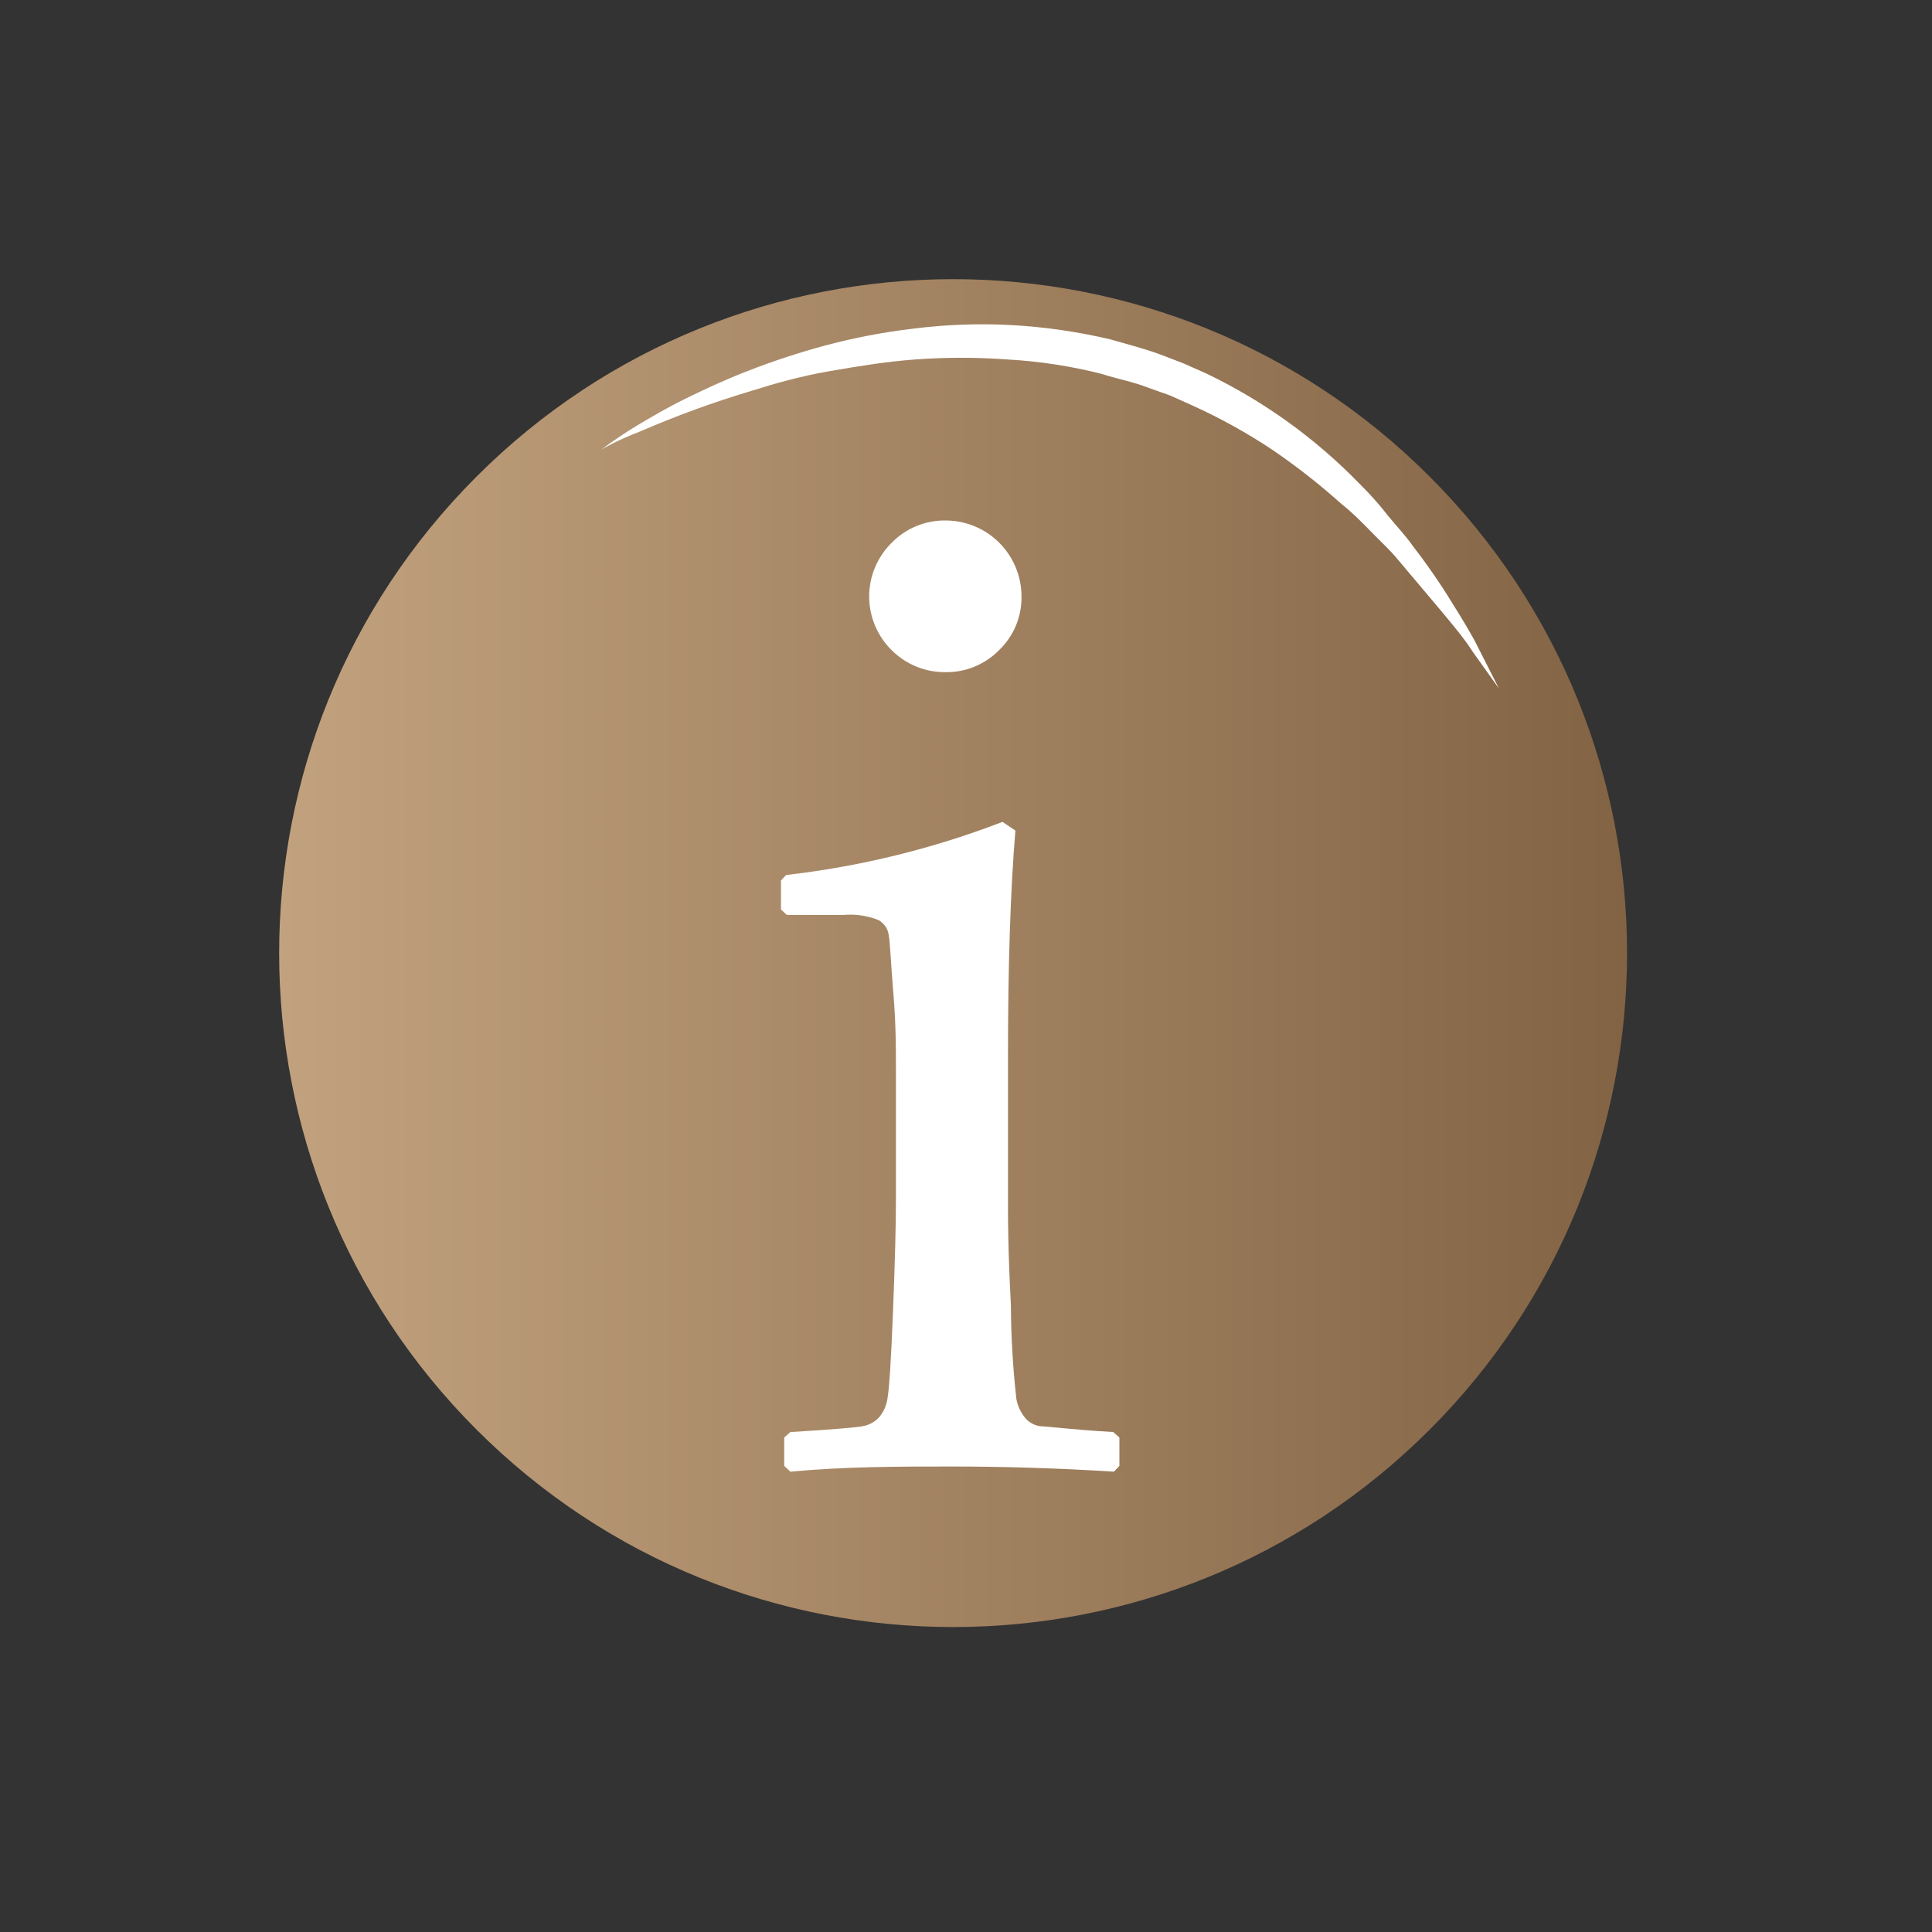 <svg width="60" height="60" viewBox="0 0 60 60" fill="none" xmlns="http://www.w3.org/2000/svg">
<rect x="0" y="0" width="60" height="60" fill="#333333" stroke="none"/>
<path d="M44.399 44.4C52.573 36.226 52.573 22.974 44.399 14.8C36.226 6.626 22.973 6.626 14.8 14.8C6.626 22.974 6.626 36.226 14.8 44.399C22.974 52.573 36.226 52.573 44.399 44.4Z" fill="url(#paint0_linear_387_148)"/>
<path d="M18.672 13.964C19.051 13.681 19.445 13.417 19.852 13.174C20.242 12.944 20.712 12.664 21.282 12.384C21.852 12.104 22.492 11.804 23.212 11.524C23.997 11.218 24.798 10.954 25.612 10.734C26.521 10.49 27.447 10.313 28.382 10.204C29.377 10.079 30.381 10.042 31.382 10.094C32.433 10.15 33.477 10.301 34.502 10.544C35.012 10.694 35.502 10.814 36.022 11.004L36.752 11.284L37.472 11.604C39.245 12.455 40.853 13.613 42.222 15.024C42.541 15.337 42.838 15.671 43.112 16.024C43.382 16.354 43.662 16.644 43.882 16.964C44.317 17.525 44.721 18.109 45.092 18.714C45.422 19.244 45.712 19.714 45.912 20.124L46.552 21.384L45.732 20.234C45.492 19.854 45.142 19.434 44.732 18.944C44.322 18.454 43.892 17.944 43.392 17.354C43.152 17.064 42.852 16.794 42.572 16.504C42.292 16.214 41.992 15.914 41.652 15.644C40.98 15.041 40.268 14.483 39.522 13.974C38.725 13.443 37.885 12.978 37.012 12.584L36.342 12.284L35.642 12.034C35.182 11.854 34.642 11.754 34.222 11.614C33.262 11.37 32.281 11.22 31.292 11.164C30.333 11.094 29.371 11.094 28.412 11.164C27.482 11.234 26.582 11.384 25.722 11.534C24.862 11.684 24.082 11.904 23.352 12.134C22.174 12.485 21.019 12.906 19.892 13.394C19.132 13.684 18.672 13.964 18.672 13.964Z" fill="white"/>
<path d="M31.134 25.524L31.534 25.794C31.381 27.628 31.304 29.961 31.304 32.794V37.524C31.304 37.834 31.304 38.824 31.394 40.524C31.399 41.5 31.455 42.475 31.564 43.444C31.605 43.67 31.705 43.88 31.854 44.054C31.974 44.186 32.137 44.271 32.314 44.294C32.494 44.294 33.244 44.394 34.574 44.474L34.764 44.644V45.524L34.594 45.704C32.844 45.594 31.164 45.544 29.544 45.544C27.924 45.544 26.264 45.544 24.544 45.704L24.354 45.524V44.644L24.544 44.474C25.894 44.394 26.664 44.324 26.834 44.284C27.009 44.245 27.169 44.154 27.294 44.024C27.442 43.852 27.536 43.64 27.564 43.414C27.614 43.144 27.674 42.244 27.734 40.714C27.794 39.184 27.824 38.034 27.824 37.254V33.124C27.824 32.564 27.824 31.804 27.744 30.844C27.664 29.884 27.644 29.284 27.604 29.064C27.594 28.963 27.56 28.865 27.504 28.78C27.448 28.695 27.373 28.624 27.284 28.574C26.938 28.436 26.565 28.382 26.194 28.414H24.434L24.254 28.244V27.344L24.414 27.174C26.715 26.911 28.973 26.356 31.134 25.524ZM29.354 16.164C29.665 16.163 29.973 16.223 30.26 16.341C30.548 16.459 30.809 16.633 31.029 16.852C31.249 17.071 31.424 17.332 31.543 17.619C31.663 17.906 31.724 18.214 31.724 18.524C31.729 18.834 31.67 19.14 31.551 19.426C31.432 19.711 31.256 19.97 31.034 20.184C30.816 20.408 30.554 20.584 30.265 20.703C29.976 20.822 29.666 20.88 29.354 20.874C29.046 20.877 28.741 20.818 28.456 20.701C28.171 20.584 27.912 20.412 27.694 20.194C27.472 19.977 27.296 19.717 27.175 19.43C27.055 19.143 26.993 18.835 26.993 18.524C26.993 18.213 27.055 17.905 27.175 17.619C27.296 17.332 27.472 17.072 27.694 16.854C27.911 16.632 28.171 16.456 28.458 16.338C28.745 16.219 29.053 16.16 29.364 16.164H29.354Z" fill="white"/>
<defs>
<linearGradient id="paint0_linear_387_148" x1="8.664" y1="29.601" x2="50.524" y2="29.601" gradientUnits="userSpaceOnUse">
<stop stop-color="#C2A27E"/>
<stop offset="1" stop-color="#826344"/>
</linearGradient>
</defs>
</svg>
